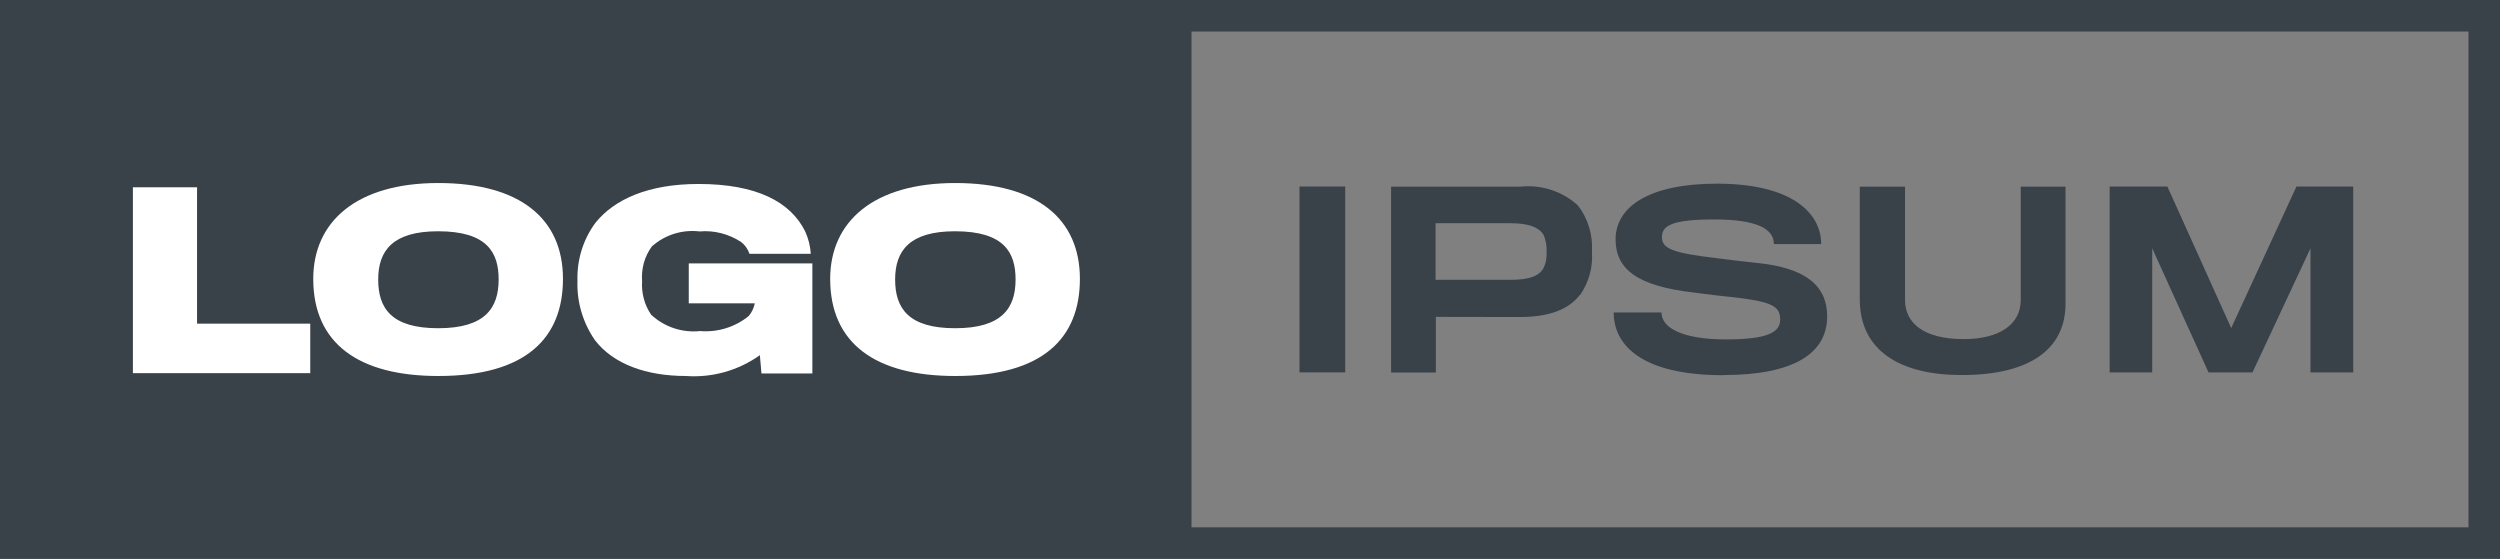 <?xml version="1.0" encoding="UTF-8"?>
<svg id="Calque_1" data-name="Calque 1" xmlns="http://www.w3.org/2000/svg" viewBox="0 0 158.58 35.45">
  <rect x="0" y="0" width="158.58" height="35.45" fill="#808080" stroke="none"/>
  <defs>
    <style>
      .cls-1 {
        fill: #fff;
      }

      .cls-1, .cls-2 {
        stroke-width: 0px;
      }

      .cls-2 {
        fill: #394149;
      }
    </style>
  </defs>
  <path class="cls-2" d="m0,0v35.45h158.58V0H0Zm156.58,33.45h-81V2h81v31.45Z"/>
  <path class="cls-1" d="m8.43,23.67v-11.79h4.07v8.65h7.18v3.14h-11.24Z"/>
  <path class="cls-1" d="m35.71,17.69c0,3.75-2.34,6.16-7.91,6.16-5.06,0-7.93-2.07-7.93-6.16,0-3.62,2.73-6.08,7.93-6.08s7.91,2.27,7.91,6.08Zm-4.08.04c0-1.7-.71-3.06-3.84-3.06-2.87,0-3.8,1.22-3.8,3.06s.85,3.09,3.81,3.09c2.98,0,3.83-1.29,3.83-3.09Z"/>
  <path class="cls-1" d="m48.3,23.67l-.1-1.14c-1.36.97-3.02,1.44-4.69,1.32-2.51,0-4.6-.75-5.77-2.27-.77-1.11-1.16-2.44-1.11-3.78-.04-1.32.36-2.62,1.15-3.68,1.19-1.47,3.33-2.45,6.53-2.45,3.68,0,5.84,1.13,6.77,3.02.2.45.32.92.35,1.41h-3.89c-.1-.3-.28-.56-.53-.75-.78-.51-1.7-.75-2.63-.67-1.1-.13-2.2.21-3.03.95-.47.64-.68,1.42-.62,2.21-.05.75.15,1.5.57,2.12.84.78,1.97,1.16,3.11,1.04,1.12.09,2.22-.25,3.09-.96.19-.23.32-.51.38-.8h-4.19v-2.53h7.84v6.98h-3.23Z"/>
  <path class="cls-1" d="m68.5,17.69c0,3.75-2.34,6.16-7.91,6.16-5.06,0-7.93-2.07-7.93-6.16,0-3.62,2.73-6.08,7.93-6.08s7.91,2.27,7.91,6.08Zm-4.08.04c0-1.7-.71-3.06-3.84-3.06-2.87,0-3.8,1.22-3.8,3.06s.86,3.09,3.81,3.09c2.98,0,3.83-1.29,3.83-3.09Z"/>
  <path class="cls-2" d="m82.43,23.62v-11.79h2.9v11.79h-2.9Z"/>
  <path class="cls-2" d="m100.22,18.7c-.74.96-2,1.4-3.78,1.41-.38,0-5.36-.01-5.36-.01v3.53h-2.84v-11.79h8.2c1.33-.14,2.66.29,3.65,1.19.65.84.96,1.9.89,2.96.07.97-.2,1.92-.75,2.72Zm-2.33-3.84c-.3-.45-.95-.7-2.04-.7h-4.79v3.59h4.76c1.17,0,1.79-.24,2.07-.71.17-.33.24-.7.21-1.07.03-.38-.05-.77-.21-1.12Z"/>
  <path class="cls-2" d="m109.34,23.8c-5.35,0-6.98-2-6.98-3.98h3.03c0,.98,1.34,1.71,4.08,1.71s3.45-.48,3.45-1.26c0-.87-.54-1.14-3.08-1.43-.5-.04-1.86-.21-2.37-.28-3.6-.41-4.99-1.47-4.99-3.38,0-2.01,2.03-3.53,6.43-3.53,4.78,0,6.61,1.88,6.61,3.83h-3c0-.99-1.13-1.56-3.78-1.56s-3.32.38-3.32,1.11.6,1.01,3.5,1.35c.66.09,2.13.26,2.54.3,3.06.31,4.44,1.43,4.44,3.39,0,2.34-2.11,3.72-6.57,3.72Z"/>
  <path class="cls-2" d="m124.44,23.79c-3.92,0-6.47-1.55-6.47-4.8v-7.15h2.87v7.19c0,1.49,1.22,2.48,3.72,2.48,2.27,0,3.62-.93,3.62-2.48v-7.19h2.84v7.42c0,2.96-2.37,4.53-6.58,4.53Z"/>
  <path class="cls-2" d="m146.56,23.62v-7.87l-3.68,7.87h-2.79l-3.57-7.87v7.87h-2.7v-11.79h3.66l4.05,8.98,4.14-8.98h3.6v11.79h-2.71Z"/>
</svg>